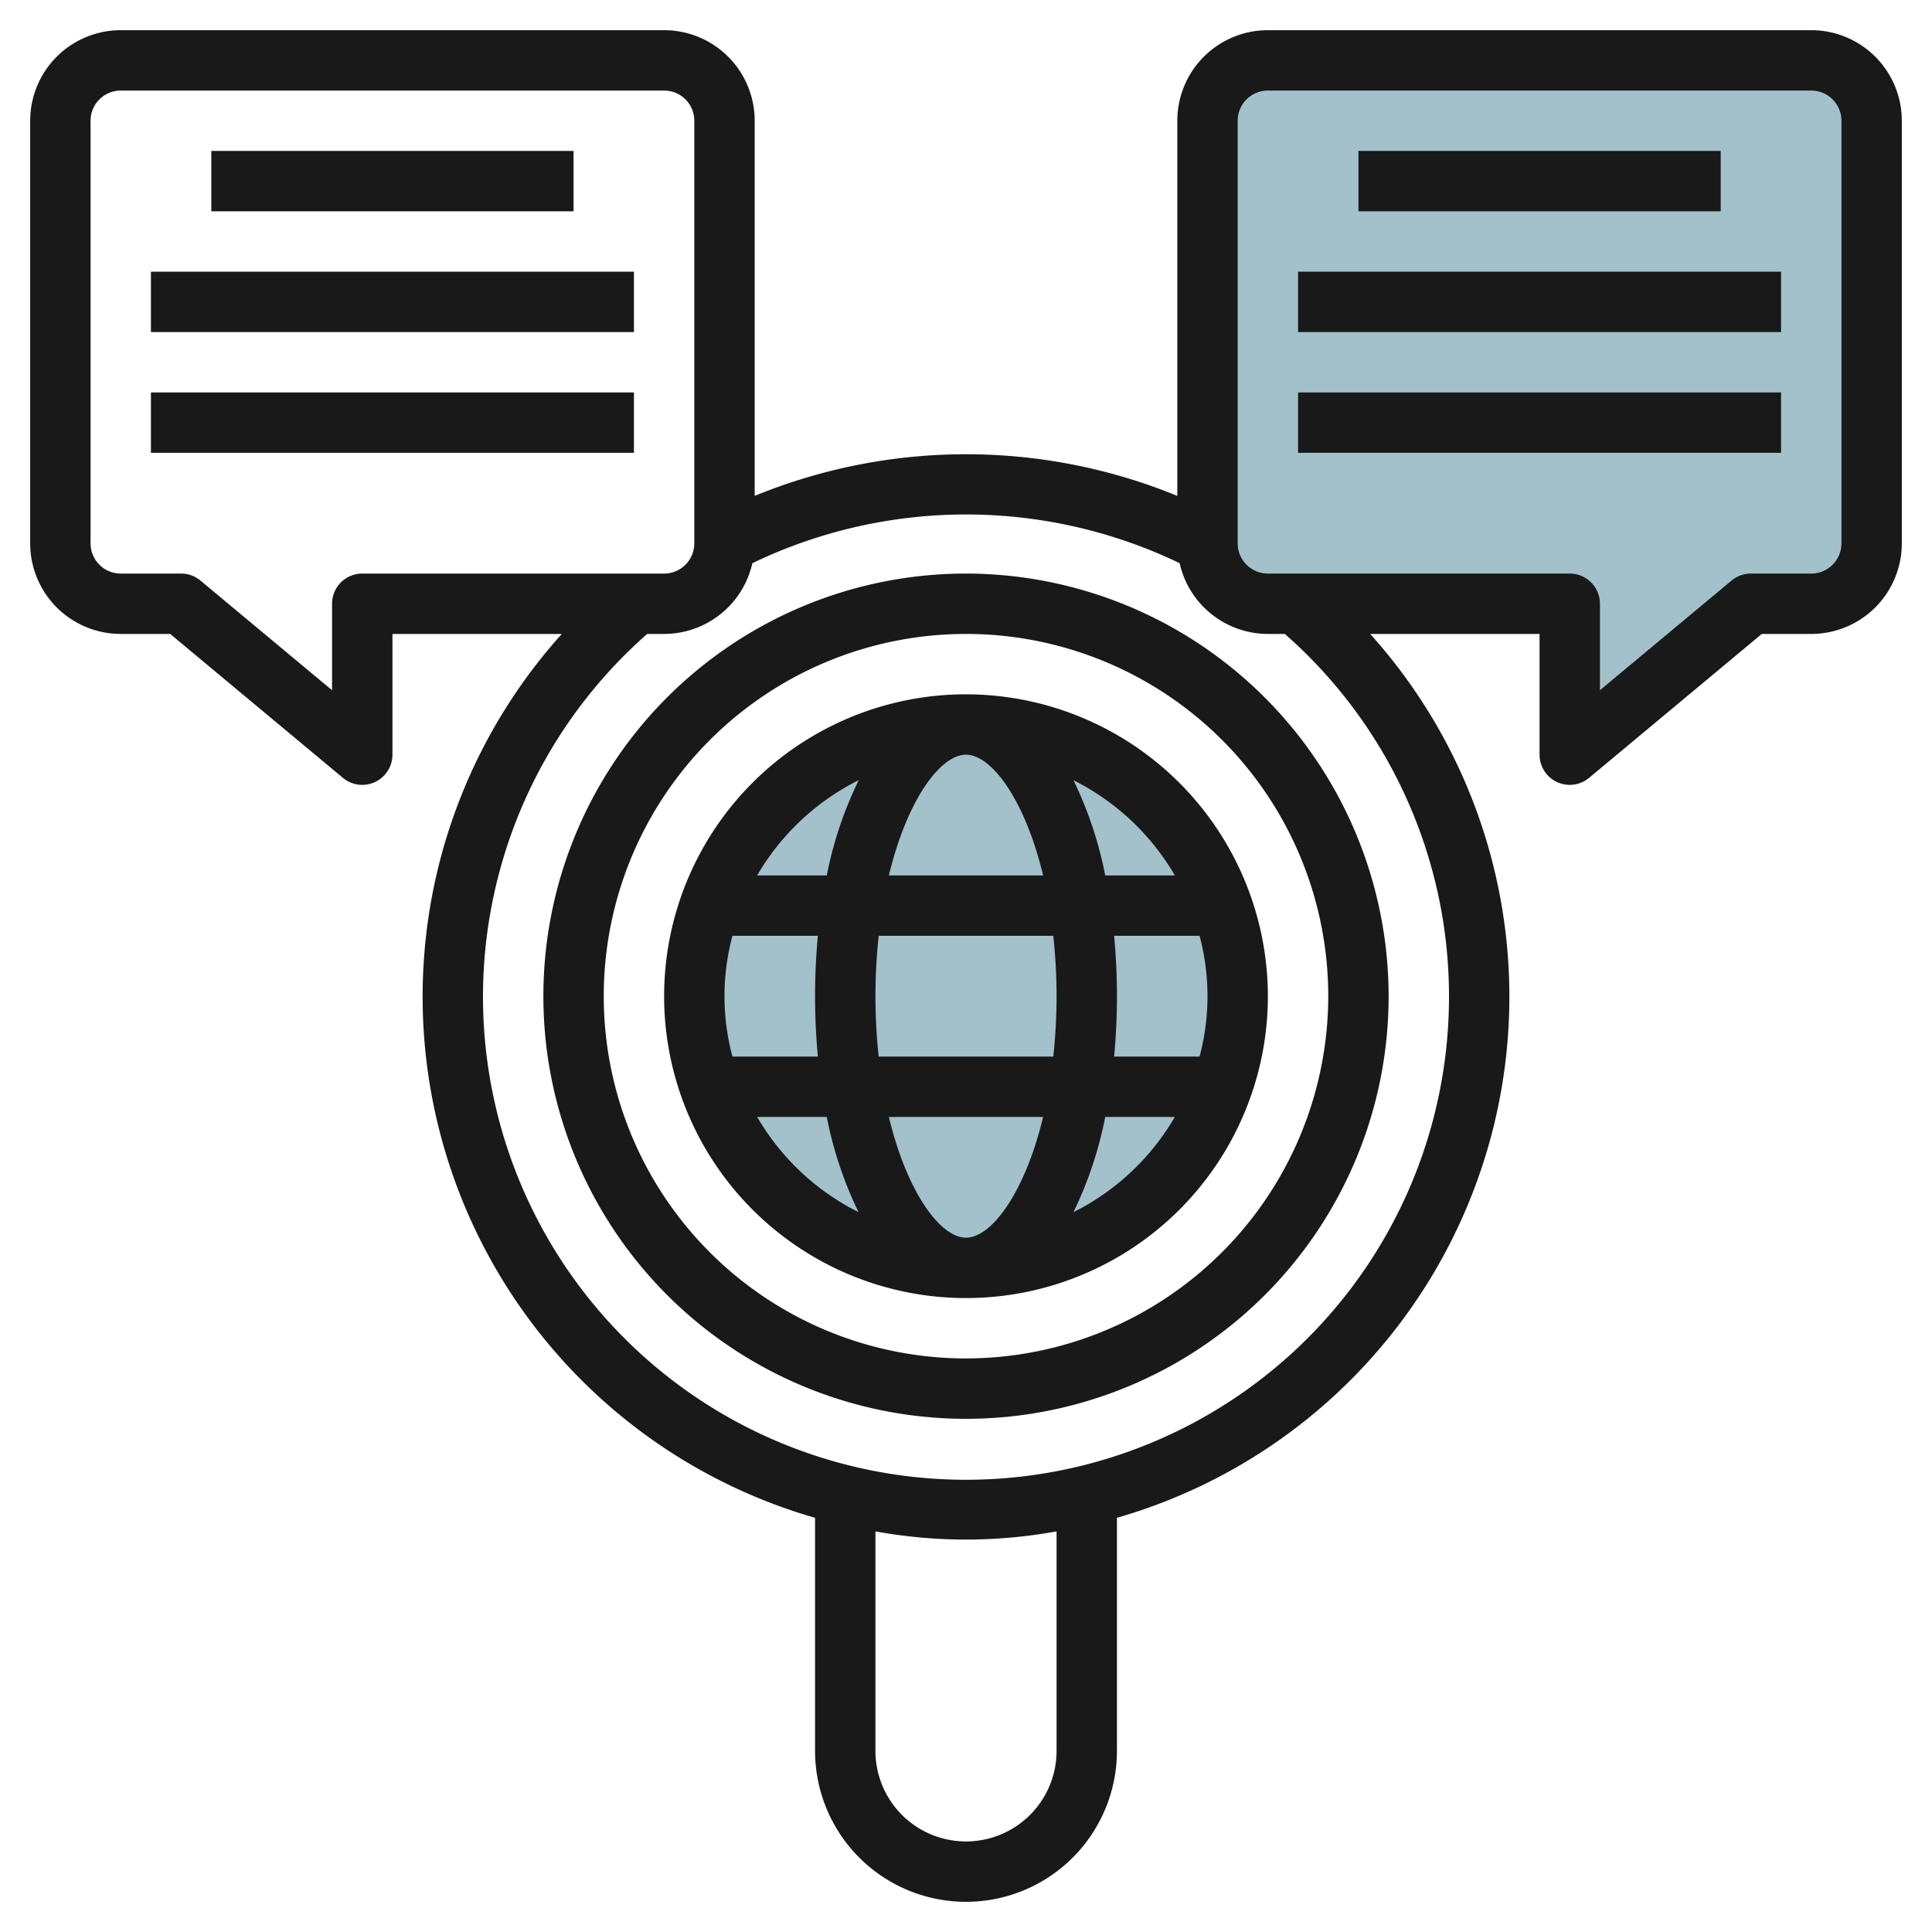 <svg id="Layer_3" height="512" viewBox="0 0 64 64" width="512" xmlns="http://www.w3.org/2000/svg" data-name="Layer 3"><path d="m52 20v5l6-5h2a2 2 0 0 0 2-2v-14a2 2 0 0 0 -2-2h-18a2 2 0 0 0 -2 2v14a2 2 0 0 0 2 2z" fill="#a3c1ca"/><circle cx="32" cy="33" fill="#a3c1ca" r="9"/><g fill="#191919"><path d="m32 19a14 14 0 1 0 14 14 14.015 14.015 0 0 0 -14-14zm0 26a12 12 0 1 1 12-12 12.013 12.013 0 0 1 -12 12z"/><path d="m32 23a10 10 0 1 0 10 10 10.011 10.011 0 0 0 -10-10zm6.918 6h-2.306a12.822 12.822 0 0 0 -1.052-3.154 8.056 8.056 0 0 1 3.358 3.154zm-3.918 4a18.8 18.8 0 0 1 -.108 2h-5.784a18.573 18.573 0 0 1 0-4h5.784a18.8 18.8 0 0 1 .108 2zm-3 8c-.843 0-1.949-1.481-2.555-4h5.11c-.606 2.519-1.712 4-2.555 4zm-2.555-12c.606-2.519 1.712-4 2.555-4s1.949 1.481 2.555 4zm-1-3.154a12.822 12.822 0 0 0 -1.057 3.154h-2.306a8.056 8.056 0 0 1 3.358-3.154zm-4.182 5.154h2.83c-.06.643-.093 1.311-.093 2s.033 1.357.093 2h-2.83a7.736 7.736 0 0 1 0-4zm.819 6h2.306a12.822 12.822 0 0 0 1.052 3.154 8.056 8.056 0 0 1 -3.358-3.154zm10.478 3.154a12.822 12.822 0 0 0 1.052-3.154h2.306a8.056 8.056 0 0 1 -3.358 3.154zm4.177-5.154h-2.83c.06-.643.093-1.311.093-2s-.033-1.357-.093-2h2.83a7.736 7.736 0 0 1 0 4z"/><path d="m60 1h-18a3 3 0 0 0 -3 3v12.427a18.453 18.453 0 0 0 -14 0v-12.427a3 3 0 0 0 -3-3h-18a3 3 0 0 0 -3 3v14a3 3 0 0 0 3 3h1.638l5.722 4.768a1 1 0 0 0 1.64-.768v-4h5.611a17.962 17.962 0 0 0 8.389 29.279v7.721a5 5 0 0 0 10 0v-7.721a17.962 17.962 0 0 0 8.389-29.279h5.611v4a1 1 0 0 0 1.64.768l5.722-4.768h1.638a3 3 0 0 0 3-3v-14a3 3 0 0 0 -3-3zm-48 18a1 1 0 0 0 -1 1v2.865l-4.36-3.633a1 1 0 0 0 -.64-.232h-2a1 1 0 0 1 -1-1v-14a1 1 0 0 1 1-1h18a1 1 0 0 1 1 1v14a1 1 0 0 1 -1 1zm23 39a3 3 0 0 1 -6 0v-7.271a16.741 16.741 0 0 0 6 0zm13-25a16 16 0 1 1 -26.561-12h.561a3 3 0 0 0 2.923-2.344 16.329 16.329 0 0 1 14.154 0 3 3 0 0 0 2.923 2.344h.561a15.966 15.966 0 0 1 5.439 12zm13-15a1 1 0 0 1 -1 1h-2a1 1 0 0 0 -.64.232l-4.36 3.633v-2.865a1 1 0 0 0 -1-1h-10a1 1 0 0 1 -1-1v-14a1 1 0 0 1 1-1h18a1 1 0 0 1 1 1z"/><path d="m7 5h12v2h-12z"/><path d="m5 9h16v2h-16z"/><path d="m5 13h16v2h-16z"/><path d="m45 5h12v2h-12z"/><path d="m43 9h16v2h-16z"/><path d="m43 13h16v2h-16z"/></g></svg>